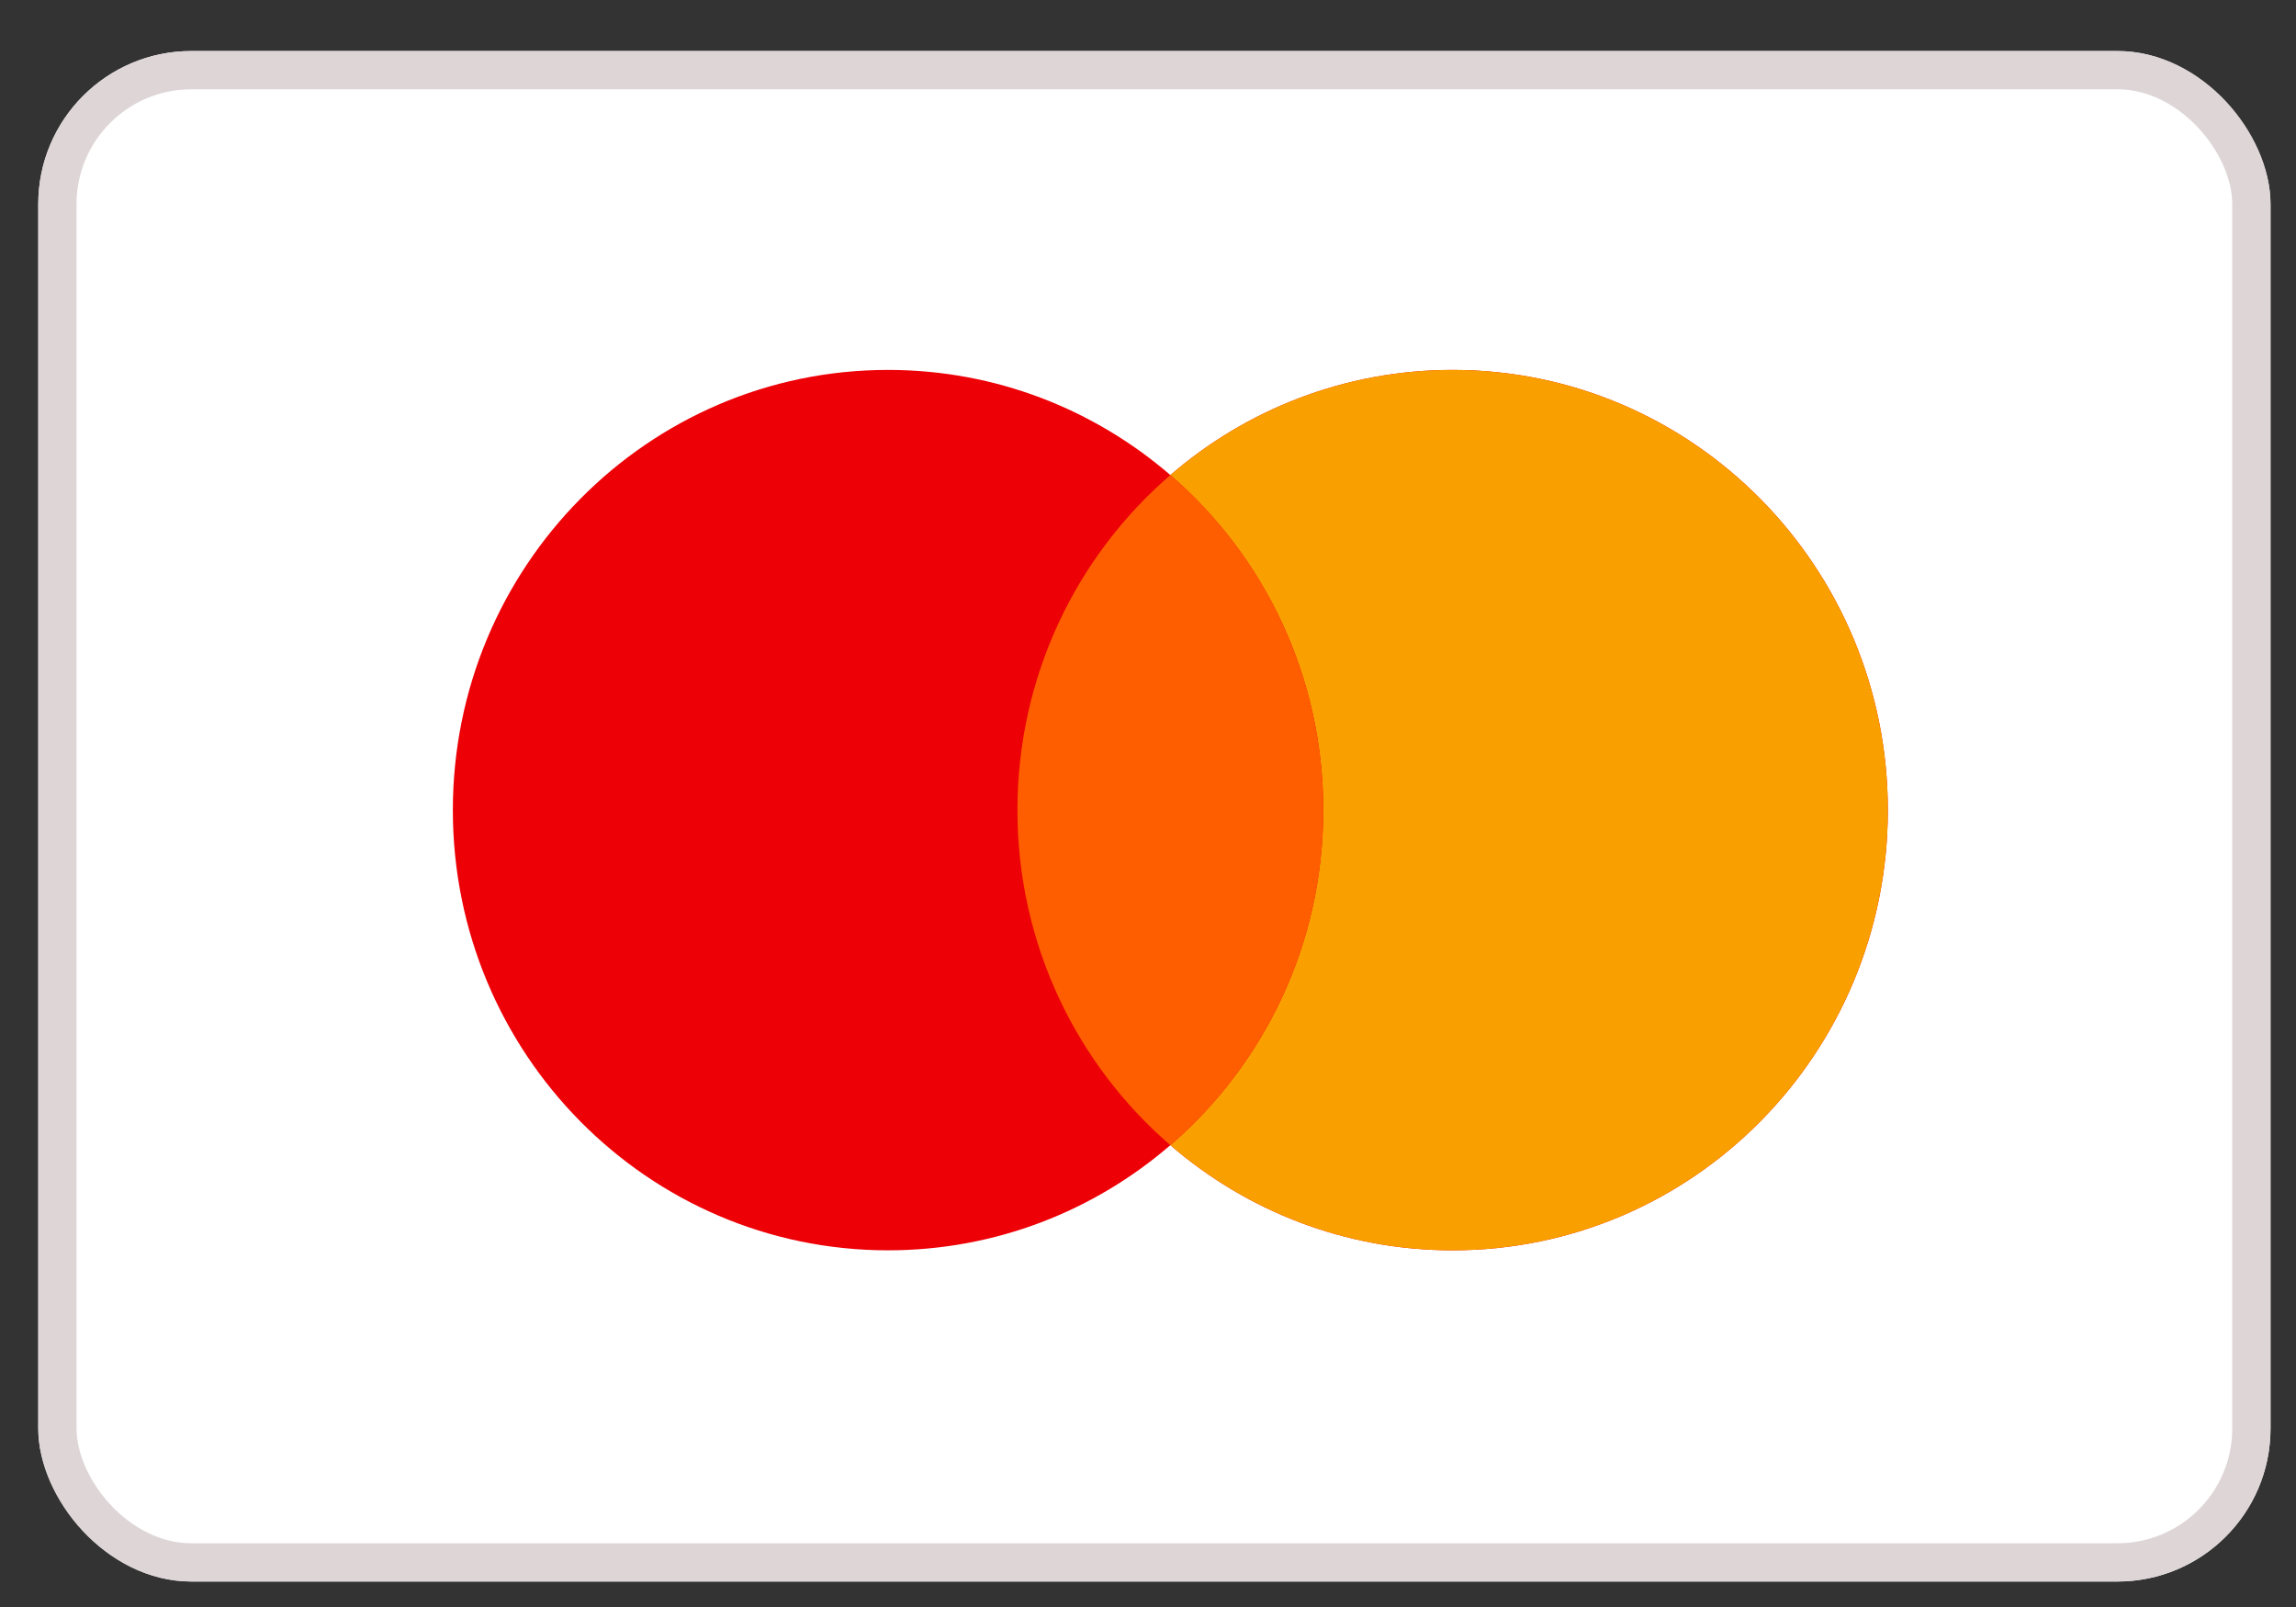 <svg xmlns="http://www.w3.org/2000/svg" width="30" height="21" viewBox="0 0 30 21" fill="none"><rect x="0" y="0" width="30" height="21" fill="#333333" stroke="none"/><g clip-path="url(#clip0_18355_766)"><rect x="0.5" y="0.667" width="29.167" height="20" rx="2" fill="white"></rect><path fill-rule="evenodd" clip-rule="evenodd" d="M15.292 14.965C14.299 15.822 13.011 16.339 11.603 16.339C8.463 16.339 5.917 13.764 5.917 10.587C5.917 7.41 8.463 4.834 11.603 4.834C13.011 4.834 14.299 5.351 15.292 6.208C16.285 5.351 17.573 4.834 18.98 4.834C22.121 4.834 24.667 7.41 24.667 10.587C24.667 13.764 22.121 16.339 18.98 16.339C17.573 16.339 16.285 15.822 15.292 14.965Z" fill="#ED0006"></path><path fill-rule="evenodd" clip-rule="evenodd" d="M15.292 14.965C16.515 13.91 17.29 12.34 17.29 10.587C17.29 8.833 16.515 7.263 15.292 6.208C16.285 5.351 17.573 4.834 18.98 4.834C22.121 4.834 24.667 7.41 24.667 10.587C24.667 13.764 22.121 16.339 18.98 16.339C17.573 16.339 16.285 15.822 15.292 14.965Z" fill="#F9A000"></path><path fill-rule="evenodd" clip-rule="evenodd" d="M15.292 6.208C16.515 7.263 17.29 8.833 17.29 10.587C17.29 12.34 16.515 13.91 15.292 14.965C14.069 13.91 13.294 12.34 13.294 10.587C13.294 8.833 14.069 7.263 15.292 6.208Z" fill="#FF5E00"></path></g><rect x="0.75" y="0.917" width="28.667" height="19.5" rx="1.75" stroke="#DED5D7" stroke-width="0.5"></rect><defs><clipPath id="clip0_18355_766"><rect x="0.5" y="0.667" width="29.167" height="20" rx="2" fill="white"></rect></clipPath></defs></svg>